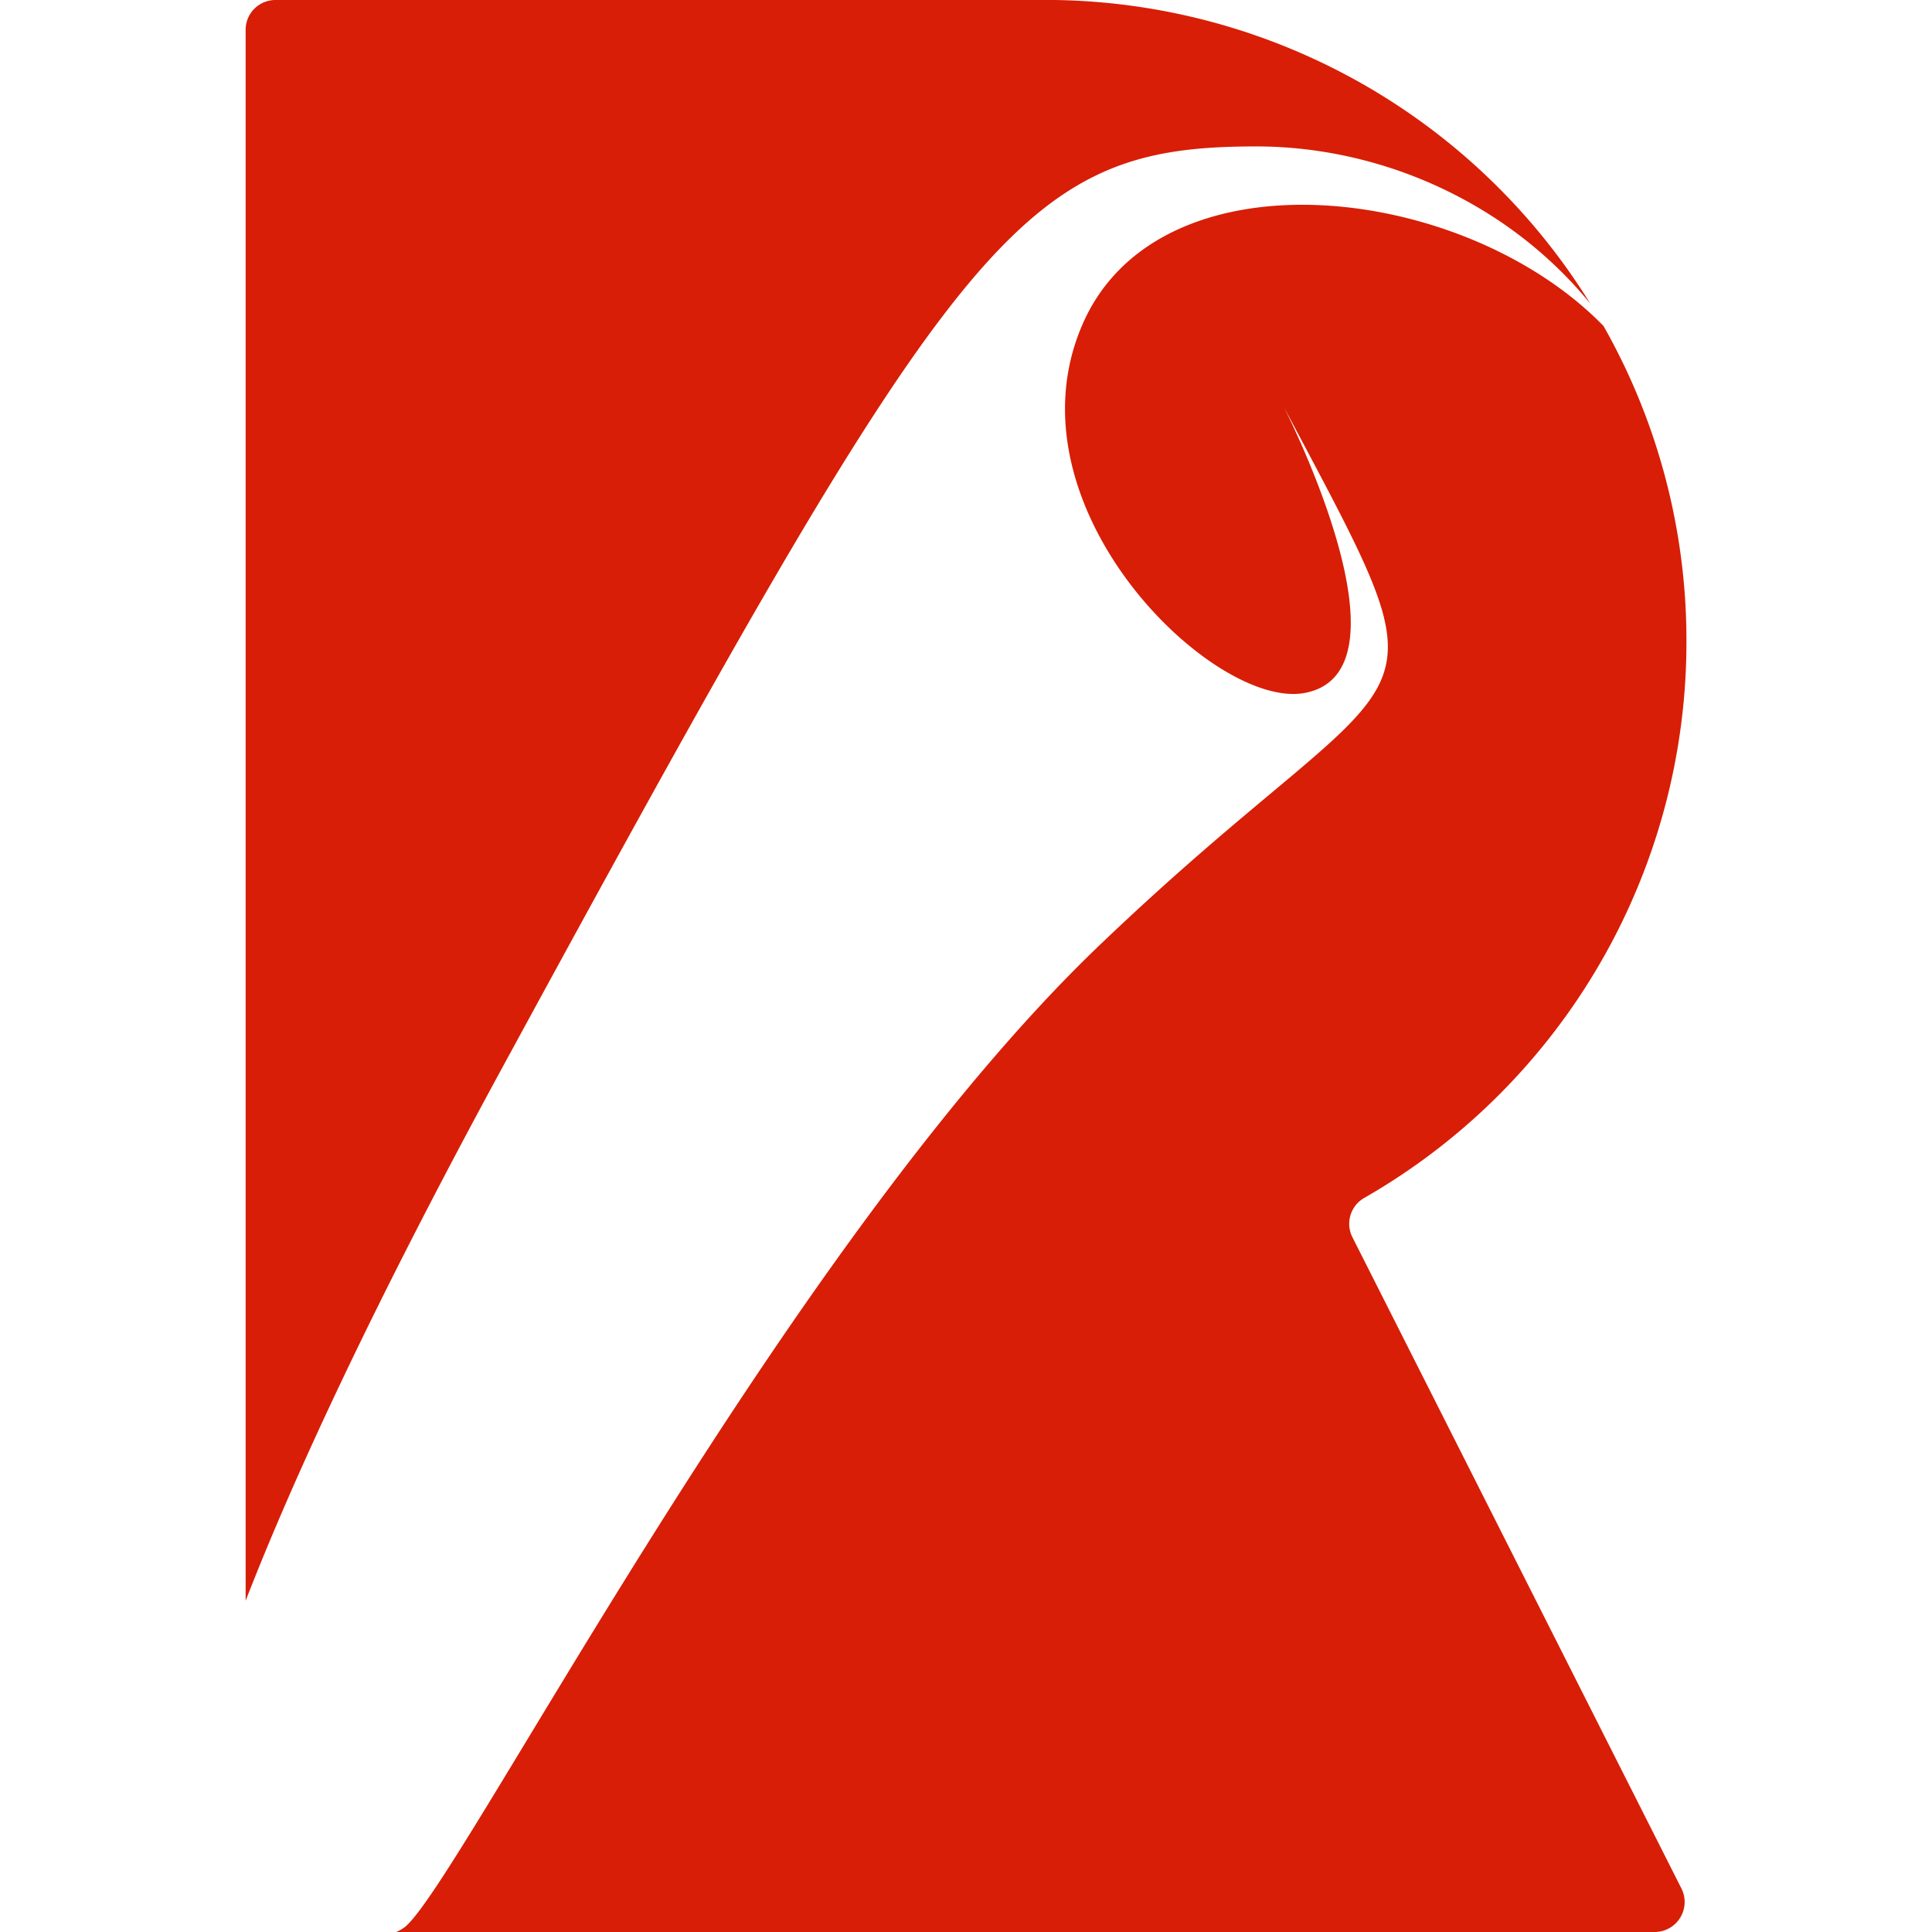 <svg t="1704529181666" class="icon" viewBox="0 0 1024 1024" version="1.1" xmlns="http://www.w3.org/2000/svg" p-id="14431" width="200" height="200"><path d="M145.935 0a15.786 15.786 0 0 0-15.743 15.786v832.648c24.618-63.485 66.429-154.319 133.882-278.602 243.19-447.128 275.061-492.225 401.733-492.225 66.557 0 133.712 30.036 177.145 83.41A339.698 339.698 0 0 0 559.017 0z m542.697 108.539c-50.771 0.427-96.295 19.882-115.11 63.912-41.257 96.252 69.288 203.384 117.627 194.893 61.523-10.88-10.88-152.015-10.88-152.015 94.076 177.315 72.402 123.046-97.703 285.855S238.774 1007.745 213.431 1022.165a20.351 20.351 0 0 1-3.413 1.835h667.151a15.914 15.914 0 0 0 14.079-22.954l-174.414-345.244a15.786 15.786 0 0 1 6.144-20.82A339.613 339.613 0 0 0 893.851 340.039a337.863 337.863 0 0 0-43.945-167.246c-39.55-40.617-103.676-64.68-161.231-64.253z" p-id="14432" fill="#d81e06"></path></svg>